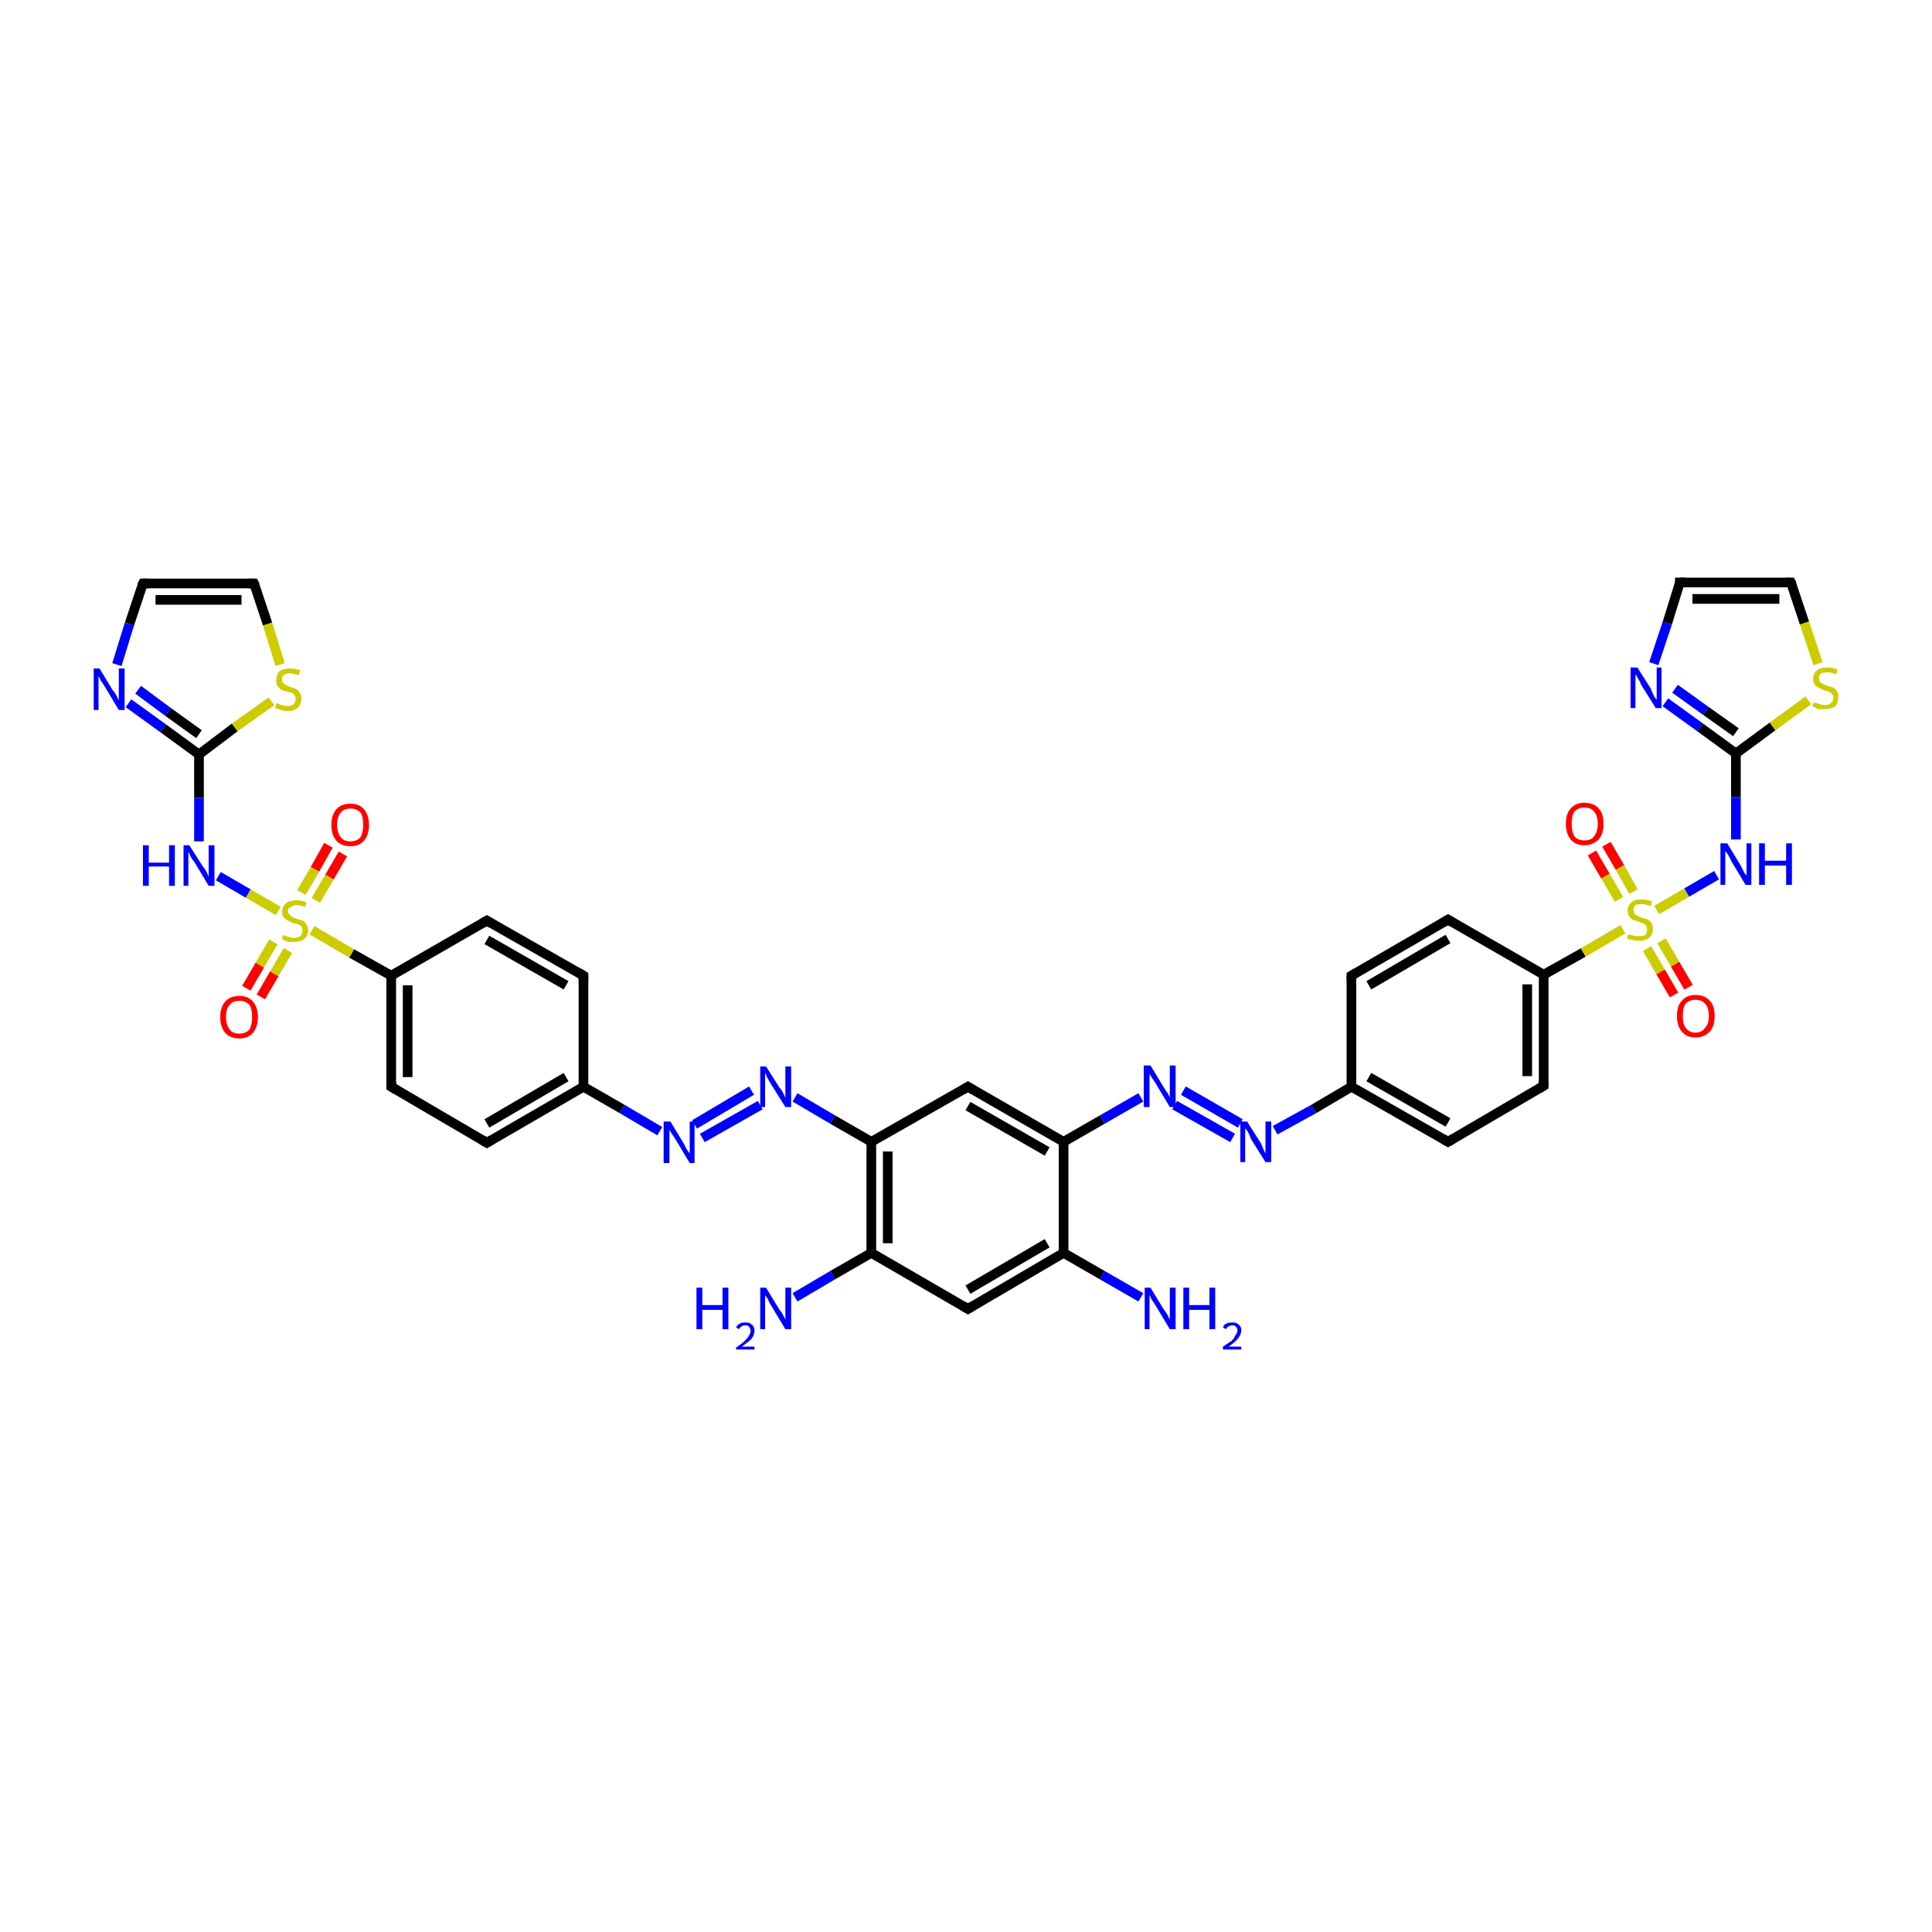 <?xml version='1.0' encoding='iso-8859-1'?>
<svg version='1.1' baseProfile='full'
              xmlns='http://www.w3.org/2000/svg'
                      xmlns:rdkit='http://www.rdkit.org/xml'
                      xmlns:xlink='http://www.w3.org/1999/xlink'
                  xml:space='preserve'
width='200px' height='200px' viewBox='0 0 200 200'>
<!-- END OF HEADER -->
<rect style='opacity:1.0;fill:#FFFFFF;stroke:none' width='200.0' height='200.0' x='0.0' y='0.0'> </rect>
<path class='bond-0 atom-0 atom-22' d='M 172.4,72.7 L 176.0,75.3' style='fill:none;fill-rule:evenodd;stroke:#0000FF;stroke-width:1.0px;stroke-linecap:butt;stroke-linejoin:miter;stroke-opacity:1' />
<path class='bond-0 atom-0 atom-22' d='M 176.0,75.3 L 179.7,78.0' style='fill:none;fill-rule:evenodd;stroke:#000000;stroke-width:1.0px;stroke-linecap:butt;stroke-linejoin:miter;stroke-opacity:1' />
<path class='bond-0 atom-0 atom-22' d='M 173.4,71.3 L 176.6,73.6' style='fill:none;fill-rule:evenodd;stroke:#0000FF;stroke-width:1.0px;stroke-linecap:butt;stroke-linejoin:miter;stroke-opacity:1' />
<path class='bond-0 atom-0 atom-22' d='M 176.6,73.6 L 179.7,75.8' style='fill:none;fill-rule:evenodd;stroke:#000000;stroke-width:1.0px;stroke-linecap:butt;stroke-linejoin:miter;stroke-opacity:1' />
<path class='bond-1 atom-0 atom-24' d='M 171.2,68.7 L 172.6,64.5' style='fill:none;fill-rule:evenodd;stroke:#0000FF;stroke-width:1.0px;stroke-linecap:butt;stroke-linejoin:miter;stroke-opacity:1' />
<path class='bond-1 atom-0 atom-24' d='M 172.6,64.5 L 173.9,60.3' style='fill:none;fill-rule:evenodd;stroke:#000000;stroke-width:1.0px;stroke-linecap:butt;stroke-linejoin:miter;stroke-opacity:1' />
<path class='bond-2 atom-1 atom-9' d='M 40.5,112.5 L 40.5,101.0' style='fill:none;fill-rule:evenodd;stroke:#000000;stroke-width:1.0px;stroke-linecap:butt;stroke-linejoin:miter;stroke-opacity:1' />
<path class='bond-2 atom-1 atom-9' d='M 42.2,111.5 L 42.2,102.0' style='fill:none;fill-rule:evenodd;stroke:#000000;stroke-width:1.0px;stroke-linecap:butt;stroke-linejoin:miter;stroke-opacity:1' />
<path class='bond-3 atom-1 atom-13' d='M 40.5,112.5 L 50.4,118.3' style='fill:none;fill-rule:evenodd;stroke:#000000;stroke-width:1.0px;stroke-linecap:butt;stroke-linejoin:miter;stroke-opacity:1' />
<path class='bond-4 atom-2 atom-10' d='M 159.8,112.4 L 159.8,100.9' style='fill:none;fill-rule:evenodd;stroke:#000000;stroke-width:1.0px;stroke-linecap:butt;stroke-linejoin:miter;stroke-opacity:1' />
<path class='bond-4 atom-2 atom-10' d='M 158.1,111.4 L 158.1,101.9' style='fill:none;fill-rule:evenodd;stroke:#000000;stroke-width:1.0px;stroke-linecap:butt;stroke-linejoin:miter;stroke-opacity:1' />
<path class='bond-5 atom-2 atom-14' d='M 159.8,112.4 L 149.9,118.2' style='fill:none;fill-rule:evenodd;stroke:#000000;stroke-width:1.0px;stroke-linecap:butt;stroke-linejoin:miter;stroke-opacity:1' />
<path class='bond-6 atom-3 atom-10' d='M 149.9,95.2 L 159.8,100.9' style='fill:none;fill-rule:evenodd;stroke:#000000;stroke-width:1.0px;stroke-linecap:butt;stroke-linejoin:miter;stroke-opacity:1' />
<path class='bond-7 atom-3 atom-16' d='M 149.9,95.2 L 139.9,101.0' style='fill:none;fill-rule:evenodd;stroke:#000000;stroke-width:1.0px;stroke-linecap:butt;stroke-linejoin:miter;stroke-opacity:1' />
<path class='bond-7 atom-3 atom-16' d='M 149.9,97.2 L 141.7,102.0' style='fill:none;fill-rule:evenodd;stroke:#000000;stroke-width:1.0px;stroke-linecap:butt;stroke-linejoin:miter;stroke-opacity:1' />
<path class='bond-8 atom-4 atom-13' d='M 60.4,112.5 L 50.4,118.3' style='fill:none;fill-rule:evenodd;stroke:#000000;stroke-width:1.0px;stroke-linecap:butt;stroke-linejoin:miter;stroke-opacity:1' />
<path class='bond-8 atom-4 atom-13' d='M 58.6,111.5 L 50.4,116.3' style='fill:none;fill-rule:evenodd;stroke:#000000;stroke-width:1.0px;stroke-linecap:butt;stroke-linejoin:miter;stroke-opacity:1' />
<path class='bond-9 atom-4 atom-15' d='M 60.4,112.5 L 60.4,101.0' style='fill:none;fill-rule:evenodd;stroke:#000000;stroke-width:1.0px;stroke-linecap:butt;stroke-linejoin:miter;stroke-opacity:1' />
<path class='bond-10 atom-4 atom-27' d='M 60.4,112.5 L 64.4,114.8' style='fill:none;fill-rule:evenodd;stroke:#000000;stroke-width:1.0px;stroke-linecap:butt;stroke-linejoin:miter;stroke-opacity:1' />
<path class='bond-10 atom-4 atom-27' d='M 64.4,114.8 L 68.3,117.1' style='fill:none;fill-rule:evenodd;stroke:#0000FF;stroke-width:1.0px;stroke-linecap:butt;stroke-linejoin:miter;stroke-opacity:1' />
<path class='bond-11 atom-5 atom-17' d='M 90.2,129.7 L 90.2,118.2' style='fill:none;fill-rule:evenodd;stroke:#000000;stroke-width:1.0px;stroke-linecap:butt;stroke-linejoin:miter;stroke-opacity:1' />
<path class='bond-11 atom-5 atom-17' d='M 91.9,128.7 L 91.9,119.2' style='fill:none;fill-rule:evenodd;stroke:#000000;stroke-width:1.0px;stroke-linecap:butt;stroke-linejoin:miter;stroke-opacity:1' />
<path class='bond-12 atom-5 atom-20' d='M 90.2,129.7 L 100.2,135.5' style='fill:none;fill-rule:evenodd;stroke:#000000;stroke-width:1.0px;stroke-linecap:butt;stroke-linejoin:miter;stroke-opacity:1' />
<path class='bond-13 atom-5 atom-31' d='M 90.2,129.7 L 86.2,132.0' style='fill:none;fill-rule:evenodd;stroke:#000000;stroke-width:1.0px;stroke-linecap:butt;stroke-linejoin:miter;stroke-opacity:1' />
<path class='bond-13 atom-5 atom-31' d='M 86.2,132.0 L 82.3,134.3' style='fill:none;fill-rule:evenodd;stroke:#0000FF;stroke-width:1.0px;stroke-linecap:butt;stroke-linejoin:miter;stroke-opacity:1' />
<path class='bond-14 atom-6 atom-18' d='M 110.1,129.7 L 110.1,118.2' style='fill:none;fill-rule:evenodd;stroke:#000000;stroke-width:1.0px;stroke-linecap:butt;stroke-linejoin:miter;stroke-opacity:1' />
<path class='bond-15 atom-6 atom-20' d='M 110.1,129.7 L 100.2,135.5' style='fill:none;fill-rule:evenodd;stroke:#000000;stroke-width:1.0px;stroke-linecap:butt;stroke-linejoin:miter;stroke-opacity:1' />
<path class='bond-15 atom-6 atom-20' d='M 108.4,128.7 L 100.2,133.5' style='fill:none;fill-rule:evenodd;stroke:#000000;stroke-width:1.0px;stroke-linecap:butt;stroke-linejoin:miter;stroke-opacity:1' />
<path class='bond-16 atom-6 atom-32' d='M 110.1,129.7 L 114.1,132.0' style='fill:none;fill-rule:evenodd;stroke:#000000;stroke-width:1.0px;stroke-linecap:butt;stroke-linejoin:miter;stroke-opacity:1' />
<path class='bond-16 atom-6 atom-32' d='M 114.1,132.0 L 118.1,134.3' style='fill:none;fill-rule:evenodd;stroke:#0000FF;stroke-width:1.0px;stroke-linecap:butt;stroke-linejoin:miter;stroke-opacity:1' />
<path class='bond-17 atom-7 atom-23' d='M 26.3,60.4 L 14.8,60.4' style='fill:none;fill-rule:evenodd;stroke:#000000;stroke-width:1.0px;stroke-linecap:butt;stroke-linejoin:miter;stroke-opacity:1' />
<path class='bond-17 atom-7 atom-23' d='M 25.0,62.1 L 16.1,62.1' style='fill:none;fill-rule:evenodd;stroke:#000000;stroke-width:1.0px;stroke-linecap:butt;stroke-linejoin:miter;stroke-opacity:1' />
<path class='bond-18 atom-7 atom-40' d='M 26.3,60.4 L 27.7,64.6' style='fill:none;fill-rule:evenodd;stroke:#000000;stroke-width:1.0px;stroke-linecap:butt;stroke-linejoin:miter;stroke-opacity:1' />
<path class='bond-18 atom-7 atom-40' d='M 27.7,64.6 L 29.0,68.8' style='fill:none;fill-rule:evenodd;stroke:#CCCC00;stroke-width:1.0px;stroke-linecap:butt;stroke-linejoin:miter;stroke-opacity:1' />
<path class='bond-19 atom-8 atom-24' d='M 185.4,60.3 L 173.9,60.3' style='fill:none;fill-rule:evenodd;stroke:#000000;stroke-width:1.0px;stroke-linecap:butt;stroke-linejoin:miter;stroke-opacity:1' />
<path class='bond-19 atom-8 atom-24' d='M 184.2,62.0 L 175.2,62.0' style='fill:none;fill-rule:evenodd;stroke:#000000;stroke-width:1.0px;stroke-linecap:butt;stroke-linejoin:miter;stroke-opacity:1' />
<path class='bond-20 atom-8 atom-41' d='M 185.4,60.3 L 186.8,64.5' style='fill:none;fill-rule:evenodd;stroke:#000000;stroke-width:1.0px;stroke-linecap:butt;stroke-linejoin:miter;stroke-opacity:1' />
<path class='bond-20 atom-8 atom-41' d='M 186.8,64.5 L 188.2,68.7' style='fill:none;fill-rule:evenodd;stroke:#CCCC00;stroke-width:1.0px;stroke-linecap:butt;stroke-linejoin:miter;stroke-opacity:1' />
<path class='bond-21 atom-9 atom-11' d='M 40.5,101.0 L 50.4,95.3' style='fill:none;fill-rule:evenodd;stroke:#000000;stroke-width:1.0px;stroke-linecap:butt;stroke-linejoin:miter;stroke-opacity:1' />
<path class='bond-22 atom-9 atom-38' d='M 40.5,101.0 L 36.4,98.7' style='fill:none;fill-rule:evenodd;stroke:#000000;stroke-width:1.0px;stroke-linecap:butt;stroke-linejoin:miter;stroke-opacity:1' />
<path class='bond-22 atom-9 atom-38' d='M 36.4,98.7 L 32.3,96.3' style='fill:none;fill-rule:evenodd;stroke:#CCCC00;stroke-width:1.0px;stroke-linecap:butt;stroke-linejoin:miter;stroke-opacity:1' />
<path class='bond-23 atom-10 atom-39' d='M 159.8,100.9 L 163.9,98.6' style='fill:none;fill-rule:evenodd;stroke:#000000;stroke-width:1.0px;stroke-linecap:butt;stroke-linejoin:miter;stroke-opacity:1' />
<path class='bond-23 atom-10 atom-39' d='M 163.9,98.6 L 168.0,96.2' style='fill:none;fill-rule:evenodd;stroke:#CCCC00;stroke-width:1.0px;stroke-linecap:butt;stroke-linejoin:miter;stroke-opacity:1' />
<path class='bond-24 atom-11 atom-15' d='M 50.4,95.3 L 60.4,101.0' style='fill:none;fill-rule:evenodd;stroke:#000000;stroke-width:1.0px;stroke-linecap:butt;stroke-linejoin:miter;stroke-opacity:1' />
<path class='bond-24 atom-11 atom-15' d='M 50.4,97.3 L 58.6,102.0' style='fill:none;fill-rule:evenodd;stroke:#000000;stroke-width:1.0px;stroke-linecap:butt;stroke-linejoin:miter;stroke-opacity:1' />
<path class='bond-25 atom-12 atom-14' d='M 139.9,112.5 L 149.9,118.2' style='fill:none;fill-rule:evenodd;stroke:#000000;stroke-width:1.0px;stroke-linecap:butt;stroke-linejoin:miter;stroke-opacity:1' />
<path class='bond-25 atom-12 atom-14' d='M 141.7,111.5 L 149.9,116.2' style='fill:none;fill-rule:evenodd;stroke:#000000;stroke-width:1.0px;stroke-linecap:butt;stroke-linejoin:miter;stroke-opacity:1' />
<path class='bond-26 atom-12 atom-16' d='M 139.9,112.5 L 139.9,101.0' style='fill:none;fill-rule:evenodd;stroke:#000000;stroke-width:1.0px;stroke-linecap:butt;stroke-linejoin:miter;stroke-opacity:1' />
<path class='bond-27 atom-12 atom-28' d='M 139.9,112.5 L 136.0,114.8' style='fill:none;fill-rule:evenodd;stroke:#000000;stroke-width:1.0px;stroke-linecap:butt;stroke-linejoin:miter;stroke-opacity:1' />
<path class='bond-27 atom-12 atom-28' d='M 136.0,114.8 L 132.0,117.0' style='fill:none;fill-rule:evenodd;stroke:#0000FF;stroke-width:1.0px;stroke-linecap:butt;stroke-linejoin:miter;stroke-opacity:1' />
<path class='bond-28 atom-17 atom-19' d='M 90.2,118.2 L 100.2,112.5' style='fill:none;fill-rule:evenodd;stroke:#000000;stroke-width:1.0px;stroke-linecap:butt;stroke-linejoin:miter;stroke-opacity:1' />
<path class='bond-29 atom-17 atom-29' d='M 90.2,118.2 L 86.2,115.9' style='fill:none;fill-rule:evenodd;stroke:#000000;stroke-width:1.0px;stroke-linecap:butt;stroke-linejoin:miter;stroke-opacity:1' />
<path class='bond-29 atom-17 atom-29' d='M 86.2,115.9 L 82.3,113.6' style='fill:none;fill-rule:evenodd;stroke:#0000FF;stroke-width:1.0px;stroke-linecap:butt;stroke-linejoin:miter;stroke-opacity:1' />
<path class='bond-30 atom-18 atom-19' d='M 110.1,118.2 L 100.2,112.5' style='fill:none;fill-rule:evenodd;stroke:#000000;stroke-width:1.0px;stroke-linecap:butt;stroke-linejoin:miter;stroke-opacity:1' />
<path class='bond-30 atom-18 atom-19' d='M 108.4,119.2 L 100.2,114.5' style='fill:none;fill-rule:evenodd;stroke:#000000;stroke-width:1.0px;stroke-linecap:butt;stroke-linejoin:miter;stroke-opacity:1' />
<path class='bond-31 atom-18 atom-30' d='M 110.1,118.2 L 114.1,115.9' style='fill:none;fill-rule:evenodd;stroke:#000000;stroke-width:1.0px;stroke-linecap:butt;stroke-linejoin:miter;stroke-opacity:1' />
<path class='bond-31 atom-18 atom-30' d='M 114.1,115.9 L 118.1,113.6' style='fill:none;fill-rule:evenodd;stroke:#0000FF;stroke-width:1.0px;stroke-linecap:butt;stroke-linejoin:miter;stroke-opacity:1' />
<path class='bond-32 atom-21 atom-25' d='M 20.6,78.1 L 20.6,82.6' style='fill:none;fill-rule:evenodd;stroke:#000000;stroke-width:1.0px;stroke-linecap:butt;stroke-linejoin:miter;stroke-opacity:1' />
<path class='bond-32 atom-21 atom-25' d='M 20.6,82.6 L 20.6,87.1' style='fill:none;fill-rule:evenodd;stroke:#0000FF;stroke-width:1.0px;stroke-linecap:butt;stroke-linejoin:miter;stroke-opacity:1' />
<path class='bond-33 atom-21 atom-33' d='M 20.6,78.1 L 16.9,75.4' style='fill:none;fill-rule:evenodd;stroke:#000000;stroke-width:1.0px;stroke-linecap:butt;stroke-linejoin:miter;stroke-opacity:1' />
<path class='bond-33 atom-21 atom-33' d='M 16.9,75.4 L 13.3,72.8' style='fill:none;fill-rule:evenodd;stroke:#0000FF;stroke-width:1.0px;stroke-linecap:butt;stroke-linejoin:miter;stroke-opacity:1' />
<path class='bond-33 atom-21 atom-33' d='M 20.6,76.0 L 17.4,73.7' style='fill:none;fill-rule:evenodd;stroke:#000000;stroke-width:1.0px;stroke-linecap:butt;stroke-linejoin:miter;stroke-opacity:1' />
<path class='bond-33 atom-21 atom-33' d='M 17.4,73.7 L 14.3,71.4' style='fill:none;fill-rule:evenodd;stroke:#0000FF;stroke-width:1.0px;stroke-linecap:butt;stroke-linejoin:miter;stroke-opacity:1' />
<path class='bond-34 atom-21 atom-40' d='M 20.6,78.1 L 24.3,75.3' style='fill:none;fill-rule:evenodd;stroke:#000000;stroke-width:1.0px;stroke-linecap:butt;stroke-linejoin:miter;stroke-opacity:1' />
<path class='bond-34 atom-21 atom-40' d='M 24.3,75.3 L 28.1,72.6' style='fill:none;fill-rule:evenodd;stroke:#CCCC00;stroke-width:1.0px;stroke-linecap:butt;stroke-linejoin:miter;stroke-opacity:1' />
<path class='bond-35 atom-22 atom-26' d='M 179.7,78.0 L 179.7,82.5' style='fill:none;fill-rule:evenodd;stroke:#000000;stroke-width:1.0px;stroke-linecap:butt;stroke-linejoin:miter;stroke-opacity:1' />
<path class='bond-35 atom-22 atom-26' d='M 179.7,82.5 L 179.7,86.9' style='fill:none;fill-rule:evenodd;stroke:#0000FF;stroke-width:1.0px;stroke-linecap:butt;stroke-linejoin:miter;stroke-opacity:1' />
<path class='bond-36 atom-22 atom-41' d='M 179.7,78.0 L 183.5,75.2' style='fill:none;fill-rule:evenodd;stroke:#000000;stroke-width:1.0px;stroke-linecap:butt;stroke-linejoin:miter;stroke-opacity:1' />
<path class='bond-36 atom-22 atom-41' d='M 183.5,75.2 L 187.2,72.5' style='fill:none;fill-rule:evenodd;stroke:#CCCC00;stroke-width:1.0px;stroke-linecap:butt;stroke-linejoin:miter;stroke-opacity:1' />
<path class='bond-37 atom-23 atom-33' d='M 14.8,60.4 L 13.4,64.6' style='fill:none;fill-rule:evenodd;stroke:#000000;stroke-width:1.0px;stroke-linecap:butt;stroke-linejoin:miter;stroke-opacity:1' />
<path class='bond-37 atom-23 atom-33' d='M 13.4,64.6 L 12.1,68.8' style='fill:none;fill-rule:evenodd;stroke:#0000FF;stroke-width:1.0px;stroke-linecap:butt;stroke-linejoin:miter;stroke-opacity:1' />
<path class='bond-38 atom-25 atom-38' d='M 22.6,90.7 L 25.7,92.5' style='fill:none;fill-rule:evenodd;stroke:#0000FF;stroke-width:1.0px;stroke-linecap:butt;stroke-linejoin:miter;stroke-opacity:1' />
<path class='bond-38 atom-25 atom-38' d='M 25.7,92.5 L 28.8,94.3' style='fill:none;fill-rule:evenodd;stroke:#CCCC00;stroke-width:1.0px;stroke-linecap:butt;stroke-linejoin:miter;stroke-opacity:1' />
<path class='bond-39 atom-26 atom-39' d='M 177.7,90.6 L 174.6,92.4' style='fill:none;fill-rule:evenodd;stroke:#0000FF;stroke-width:1.0px;stroke-linecap:butt;stroke-linejoin:miter;stroke-opacity:1' />
<path class='bond-39 atom-26 atom-39' d='M 174.6,92.4 L 171.5,94.2' style='fill:none;fill-rule:evenodd;stroke:#CCCC00;stroke-width:1.0px;stroke-linecap:butt;stroke-linejoin:miter;stroke-opacity:1' />
<path class='bond-40 atom-27 atom-29' d='M 71.9,116.4 L 77.8,112.9' style='fill:none;fill-rule:evenodd;stroke:#0000FF;stroke-width:1.0px;stroke-linecap:butt;stroke-linejoin:miter;stroke-opacity:1' />
<path class='bond-40 atom-27 atom-29' d='M 72.7,117.8 L 78.7,114.4' style='fill:none;fill-rule:evenodd;stroke:#0000FF;stroke-width:1.0px;stroke-linecap:butt;stroke-linejoin:miter;stroke-opacity:1' />
<path class='bond-41 atom-28 atom-30' d='M 127.6,117.8 L 121.6,114.4' style='fill:none;fill-rule:evenodd;stroke:#0000FF;stroke-width:1.0px;stroke-linecap:butt;stroke-linejoin:miter;stroke-opacity:1' />
<path class='bond-41 atom-28 atom-30' d='M 128.4,116.3 L 122.5,112.9' style='fill:none;fill-rule:evenodd;stroke:#0000FF;stroke-width:1.0px;stroke-linecap:butt;stroke-linejoin:miter;stroke-opacity:1' />
<path class='bond-42 atom-34 atom-38' d='M 25.5,102.3 L 26.9,99.9' style='fill:none;fill-rule:evenodd;stroke:#FF0000;stroke-width:1.0px;stroke-linecap:butt;stroke-linejoin:miter;stroke-opacity:1' />
<path class='bond-42 atom-34 atom-38' d='M 26.9,99.9 L 28.3,97.5' style='fill:none;fill-rule:evenodd;stroke:#CCCC00;stroke-width:1.0px;stroke-linecap:butt;stroke-linejoin:miter;stroke-opacity:1' />
<path class='bond-42 atom-34 atom-38' d='M 27.0,103.2 L 28.4,100.8' style='fill:none;fill-rule:evenodd;stroke:#FF0000;stroke-width:1.0px;stroke-linecap:butt;stroke-linejoin:miter;stroke-opacity:1' />
<path class='bond-42 atom-34 atom-38' d='M 28.4,100.8 L 29.8,98.4' style='fill:none;fill-rule:evenodd;stroke:#CCCC00;stroke-width:1.0px;stroke-linecap:butt;stroke-linejoin:miter;stroke-opacity:1' />
<path class='bond-43 atom-35 atom-38' d='M 35.5,88.4 L 34.1,90.8' style='fill:none;fill-rule:evenodd;stroke:#FF0000;stroke-width:1.0px;stroke-linecap:butt;stroke-linejoin:miter;stroke-opacity:1' />
<path class='bond-43 atom-35 atom-38' d='M 34.1,90.8 L 32.7,93.2' style='fill:none;fill-rule:evenodd;stroke:#CCCC00;stroke-width:1.0px;stroke-linecap:butt;stroke-linejoin:miter;stroke-opacity:1' />
<path class='bond-43 atom-35 atom-38' d='M 34.0,87.5 L 32.6,90.0' style='fill:none;fill-rule:evenodd;stroke:#FF0000;stroke-width:1.0px;stroke-linecap:butt;stroke-linejoin:miter;stroke-opacity:1' />
<path class='bond-43 atom-35 atom-38' d='M 32.6,90.0 L 31.2,92.4' style='fill:none;fill-rule:evenodd;stroke:#CCCC00;stroke-width:1.0px;stroke-linecap:butt;stroke-linejoin:miter;stroke-opacity:1' />
<path class='bond-44 atom-36 atom-39' d='M 166.3,87.4 L 167.7,89.8' style='fill:none;fill-rule:evenodd;stroke:#FF0000;stroke-width:1.0px;stroke-linecap:butt;stroke-linejoin:miter;stroke-opacity:1' />
<path class='bond-44 atom-36 atom-39' d='M 167.7,89.8 L 169.1,92.3' style='fill:none;fill-rule:evenodd;stroke:#CCCC00;stroke-width:1.0px;stroke-linecap:butt;stroke-linejoin:miter;stroke-opacity:1' />
<path class='bond-44 atom-36 atom-39' d='M 164.8,88.3 L 166.2,90.7' style='fill:none;fill-rule:evenodd;stroke:#FF0000;stroke-width:1.0px;stroke-linecap:butt;stroke-linejoin:miter;stroke-opacity:1' />
<path class='bond-44 atom-36 atom-39' d='M 166.2,90.7 L 167.6,93.1' style='fill:none;fill-rule:evenodd;stroke:#CCCC00;stroke-width:1.0px;stroke-linecap:butt;stroke-linejoin:miter;stroke-opacity:1' />
<path class='bond-45 atom-37 atom-39' d='M 173.3,103.0 L 171.9,100.6' style='fill:none;fill-rule:evenodd;stroke:#FF0000;stroke-width:1.0px;stroke-linecap:butt;stroke-linejoin:miter;stroke-opacity:1' />
<path class='bond-45 atom-37 atom-39' d='M 171.9,100.6 L 170.5,98.2' style='fill:none;fill-rule:evenodd;stroke:#CCCC00;stroke-width:1.0px;stroke-linecap:butt;stroke-linejoin:miter;stroke-opacity:1' />
<path class='bond-45 atom-37 atom-39' d='M 174.8,102.2 L 173.4,99.8' style='fill:none;fill-rule:evenodd;stroke:#FF0000;stroke-width:1.0px;stroke-linecap:butt;stroke-linejoin:miter;stroke-opacity:1' />
<path class='bond-45 atom-37 atom-39' d='M 173.4,99.8 L 172.0,97.4' style='fill:none;fill-rule:evenodd;stroke:#CCCC00;stroke-width:1.0px;stroke-linecap:butt;stroke-linejoin:miter;stroke-opacity:1' />
<path d='M 40.5,112.0 L 40.5,112.5 L 41.0,112.8' style='fill:none;stroke:#000000;stroke-width:1.0px;stroke-linecap:butt;stroke-linejoin:miter;stroke-miterlimit:10;stroke-opacity:1;' />
<path d='M 159.8,111.9 L 159.8,112.4 L 159.3,112.7' style='fill:none;stroke:#000000;stroke-width:1.0px;stroke-linecap:butt;stroke-linejoin:miter;stroke-miterlimit:10;stroke-opacity:1;' />
<path d='M 150.4,95.5 L 149.9,95.2 L 149.4,95.5' style='fill:none;stroke:#000000;stroke-width:1.0px;stroke-linecap:butt;stroke-linejoin:miter;stroke-miterlimit:10;stroke-opacity:1;' />
<path d='M 25.7,60.4 L 26.3,60.4 L 26.4,60.6' style='fill:none;stroke:#000000;stroke-width:1.0px;stroke-linecap:butt;stroke-linejoin:miter;stroke-miterlimit:10;stroke-opacity:1;' />
<path d='M 184.9,60.3 L 185.4,60.3 L 185.5,60.5' style='fill:none;stroke:#000000;stroke-width:1.0px;stroke-linecap:butt;stroke-linejoin:miter;stroke-miterlimit:10;stroke-opacity:1;' />
<path d='M 49.9,95.6 L 50.4,95.3 L 50.9,95.6' style='fill:none;stroke:#000000;stroke-width:1.0px;stroke-linecap:butt;stroke-linejoin:miter;stroke-miterlimit:10;stroke-opacity:1;' />
<path d='M 49.9,118.0 L 50.4,118.3 L 50.9,118.0' style='fill:none;stroke:#000000;stroke-width:1.0px;stroke-linecap:butt;stroke-linejoin:miter;stroke-miterlimit:10;stroke-opacity:1;' />
<path d='M 150.4,117.9 L 149.9,118.2 L 149.4,117.9' style='fill:none;stroke:#000000;stroke-width:1.0px;stroke-linecap:butt;stroke-linejoin:miter;stroke-miterlimit:10;stroke-opacity:1;' />
<path d='M 60.4,101.6 L 60.4,101.0 L 59.9,100.7' style='fill:none;stroke:#000000;stroke-width:1.0px;stroke-linecap:butt;stroke-linejoin:miter;stroke-miterlimit:10;stroke-opacity:1;' />
<path d='M 140.4,100.7 L 139.9,101.0 L 139.9,101.5' style='fill:none;stroke:#000000;stroke-width:1.0px;stroke-linecap:butt;stroke-linejoin:miter;stroke-miterlimit:10;stroke-opacity:1;' />
<path d='M 99.7,112.8 L 100.2,112.5 L 100.7,112.8' style='fill:none;stroke:#000000;stroke-width:1.0px;stroke-linecap:butt;stroke-linejoin:miter;stroke-miterlimit:10;stroke-opacity:1;' />
<path d='M 99.7,135.2 L 100.2,135.5 L 100.7,135.2' style='fill:none;stroke:#000000;stroke-width:1.0px;stroke-linecap:butt;stroke-linejoin:miter;stroke-miterlimit:10;stroke-opacity:1;' />
<path d='M 15.4,60.4 L 14.8,60.4 L 14.7,60.6' style='fill:none;stroke:#000000;stroke-width:1.0px;stroke-linecap:butt;stroke-linejoin:miter;stroke-miterlimit:10;stroke-opacity:1;' />
<path d='M 173.9,60.5 L 173.9,60.3 L 174.5,60.3' style='fill:none;stroke:#000000;stroke-width:1.0px;stroke-linecap:butt;stroke-linejoin:miter;stroke-miterlimit:10;stroke-opacity:1;' />
<path class='atom-0' d='M 169.5 69.1
L 170.9 71.3
Q 171.0 71.6, 171.2 72.0
Q 171.4 72.4, 171.5 72.4
L 171.5 69.1
L 172.0 69.1
L 172.0 73.3
L 171.4 73.3
L 169.9 70.9
Q 169.8 70.6, 169.6 70.3
Q 169.4 69.9, 169.3 69.8
L 169.3 73.3
L 168.8 73.3
L 168.8 69.1
L 169.5 69.1
' fill='#0000FF'/>
<path class='atom-25' d='M 14.8 87.5
L 15.4 87.5
L 15.4 89.3
L 17.5 89.3
L 17.5 87.5
L 18.1 87.5
L 18.1 91.7
L 17.5 91.7
L 17.5 89.7
L 15.4 89.7
L 15.4 91.7
L 14.8 91.7
L 14.8 87.5
' fill='#0000FF'/>
<path class='atom-25' d='M 19.6 87.5
L 21.0 89.7
Q 21.2 89.9, 21.4 90.3
Q 21.6 90.7, 21.6 90.8
L 21.6 87.5
L 22.2 87.5
L 22.2 91.7
L 21.6 91.7
L 20.1 89.2
Q 19.9 89.0, 19.7 88.6
Q 19.6 88.3, 19.5 88.2
L 19.5 91.7
L 19.0 91.7
L 19.0 87.5
L 19.6 87.5
' fill='#0000FF'/>
<path class='atom-26' d='M 178.8 87.3
L 180.2 89.6
Q 180.3 89.8, 180.5 90.2
Q 180.7 90.6, 180.8 90.6
L 180.8 87.3
L 181.3 87.3
L 181.3 91.6
L 180.7 91.6
L 179.2 89.1
Q 179.1 88.8, 178.9 88.5
Q 178.7 88.2, 178.6 88.1
L 178.6 91.6
L 178.1 91.6
L 178.1 87.3
L 178.8 87.3
' fill='#0000FF'/>
<path class='atom-26' d='M 182.1 87.3
L 182.7 87.3
L 182.7 89.1
L 184.9 89.1
L 184.9 87.3
L 185.5 87.3
L 185.5 91.6
L 184.9 91.6
L 184.9 89.6
L 182.7 89.6
L 182.7 91.6
L 182.1 91.6
L 182.1 87.3
' fill='#0000FF'/>
<path class='atom-27' d='M 69.4 116.1
L 70.8 118.4
Q 70.9 118.6, 71.1 119.0
Q 71.4 119.4, 71.4 119.4
L 71.4 116.1
L 71.9 116.1
L 71.9 120.4
L 71.4 120.4
L 69.9 117.9
Q 69.7 117.6, 69.5 117.3
Q 69.3 117.0, 69.3 116.9
L 69.3 120.4
L 68.7 120.4
L 68.7 116.1
L 69.4 116.1
' fill='#0000FF'/>
<path class='atom-28' d='M 129.1 116.1
L 130.5 118.3
Q 130.6 118.5, 130.8 119.0
Q 131.0 119.4, 131.0 119.4
L 131.0 116.1
L 131.6 116.1
L 131.6 120.3
L 131.0 120.3
L 129.5 117.9
Q 129.4 117.6, 129.2 117.2
Q 129.0 116.9, 128.9 116.8
L 128.9 120.3
L 128.4 120.3
L 128.4 116.1
L 129.1 116.1
' fill='#0000FF'/>
<path class='atom-29' d='M 79.3 110.4
L 80.7 112.6
Q 80.9 112.8, 81.1 113.2
Q 81.3 113.6, 81.3 113.7
L 81.3 110.4
L 81.9 110.4
L 81.9 114.6
L 81.3 114.6
L 79.8 112.2
Q 79.6 111.9, 79.4 111.5
Q 79.3 111.2, 79.2 111.1
L 79.2 114.6
L 78.7 114.6
L 78.7 110.4
L 79.3 110.4
' fill='#0000FF'/>
<path class='atom-30' d='M 119.1 110.3
L 120.5 112.6
Q 120.6 112.8, 120.9 113.2
Q 121.1 113.6, 121.1 113.6
L 121.1 110.3
L 121.7 110.3
L 121.7 114.6
L 121.1 114.6
L 119.6 112.1
Q 119.4 111.8, 119.2 111.5
Q 119.0 111.2, 119.0 111.1
L 119.0 114.6
L 118.4 114.6
L 118.4 110.3
L 119.1 110.3
' fill='#0000FF'/>
<path class='atom-31' d='M 72.1 133.3
L 72.7 133.3
L 72.7 135.1
L 74.8 135.1
L 74.8 133.3
L 75.4 133.3
L 75.4 137.6
L 74.8 137.6
L 74.8 135.6
L 72.7 135.6
L 72.7 137.6
L 72.1 137.6
L 72.1 133.3
' fill='#0000FF'/>
<path class='atom-31' d='M 76.2 137.4
Q 76.3 137.2, 76.6 137.0
Q 76.8 136.9, 77.2 136.9
Q 77.6 136.9, 77.8 137.1
Q 78.1 137.3, 78.1 137.7
Q 78.1 138.2, 77.8 138.6
Q 77.5 138.9, 76.8 139.4
L 78.1 139.4
L 78.1 139.7
L 76.2 139.7
L 76.2 139.5
Q 76.8 139.1, 77.1 138.8
Q 77.4 138.5, 77.5 138.3
Q 77.7 138.0, 77.7 137.8
Q 77.7 137.5, 77.5 137.3
Q 77.4 137.2, 77.2 137.2
Q 76.9 137.2, 76.8 137.3
Q 76.6 137.4, 76.5 137.6
L 76.2 137.4
' fill='#0000FF'/>
<path class='atom-31' d='M 79.3 133.3
L 80.7 135.6
Q 80.9 135.8, 81.1 136.2
Q 81.3 136.6, 81.3 136.6
L 81.3 133.3
L 81.9 133.3
L 81.9 137.6
L 81.3 137.6
L 79.8 135.1
Q 79.6 134.8, 79.5 134.5
Q 79.3 134.2, 79.2 134.1
L 79.2 137.6
L 78.7 137.6
L 78.7 133.3
L 79.3 133.3
' fill='#0000FF'/>
<path class='atom-32' d='M 119.1 133.3
L 120.5 135.6
Q 120.7 135.8, 120.9 136.2
Q 121.1 136.6, 121.1 136.6
L 121.1 133.3
L 121.7 133.3
L 121.7 137.6
L 121.1 137.6
L 119.6 135.1
Q 119.4 134.8, 119.2 134.5
Q 119.1 134.2, 119.0 134.1
L 119.0 137.6
L 118.5 137.6
L 118.5 133.3
L 119.1 133.3
' fill='#0000FF'/>
<path class='atom-32' d='M 122.5 133.3
L 123.1 133.3
L 123.1 135.1
L 125.2 135.1
L 125.2 133.3
L 125.8 133.3
L 125.8 137.6
L 125.2 137.6
L 125.2 135.6
L 123.1 135.6
L 123.1 137.6
L 122.5 137.6
L 122.5 133.3
' fill='#0000FF'/>
<path class='atom-32' d='M 126.6 137.4
Q 126.7 137.1, 127.0 137.0
Q 127.2 136.9, 127.6 136.9
Q 128.0 136.9, 128.2 137.1
Q 128.5 137.3, 128.5 137.7
Q 128.5 138.1, 128.2 138.5
Q 127.9 138.9, 127.2 139.4
L 128.5 139.4
L 128.5 139.7
L 126.6 139.7
L 126.6 139.4
Q 127.2 139.0, 127.5 138.8
Q 127.8 138.5, 127.9 138.2
Q 128.1 138.0, 128.1 137.7
Q 128.1 137.5, 127.9 137.3
Q 127.8 137.2, 127.6 137.2
Q 127.4 137.2, 127.2 137.3
Q 127.1 137.3, 126.9 137.6
L 126.6 137.4
' fill='#0000FF'/>
<path class='atom-33' d='M 10.3 69.2
L 11.7 71.5
Q 11.9 71.7, 12.1 72.1
Q 12.3 72.5, 12.3 72.5
L 12.3 69.2
L 12.9 69.2
L 12.9 73.5
L 12.3 73.5
L 10.8 71.0
Q 10.6 70.7, 10.4 70.4
Q 10.3 70.1, 10.2 70.0
L 10.2 73.5
L 9.7 73.5
L 9.7 69.2
L 10.3 69.2
' fill='#0000FF'/>
<path class='atom-34' d='M 22.8 105.3
Q 22.8 104.3, 23.3 103.7
Q 23.8 103.1, 24.8 103.1
Q 25.7 103.1, 26.2 103.7
Q 26.7 104.3, 26.7 105.3
Q 26.7 106.3, 26.2 106.9
Q 25.7 107.5, 24.8 107.5
Q 23.8 107.5, 23.3 106.9
Q 22.8 106.3, 22.8 105.3
M 24.8 107.0
Q 25.4 107.0, 25.8 106.6
Q 26.1 106.1, 26.1 105.3
Q 26.1 104.4, 25.8 104.0
Q 25.4 103.6, 24.8 103.6
Q 24.1 103.6, 23.8 104.0
Q 23.4 104.4, 23.4 105.3
Q 23.4 106.1, 23.8 106.6
Q 24.1 107.0, 24.8 107.0
' fill='#FF0000'/>
<path class='atom-35' d='M 34.3 85.4
Q 34.3 84.4, 34.8 83.8
Q 35.3 83.2, 36.3 83.2
Q 37.2 83.2, 37.7 83.8
Q 38.2 84.4, 38.2 85.4
Q 38.2 86.4, 37.7 87.0
Q 37.2 87.6, 36.3 87.6
Q 35.3 87.6, 34.8 87.0
Q 34.3 86.4, 34.3 85.4
M 36.3 87.1
Q 36.9 87.1, 37.3 86.7
Q 37.6 86.2, 37.6 85.4
Q 37.6 84.5, 37.3 84.1
Q 36.9 83.7, 36.3 83.7
Q 35.6 83.7, 35.3 84.1
Q 34.9 84.5, 34.9 85.4
Q 34.9 86.2, 35.3 86.7
Q 35.6 87.1, 36.3 87.1
' fill='#FF0000'/>
<path class='atom-36' d='M 162.1 85.3
Q 162.1 84.2, 162.6 83.7
Q 163.1 83.1, 164.0 83.1
Q 165.0 83.1, 165.5 83.7
Q 166.0 84.2, 166.0 85.3
Q 166.0 86.3, 165.5 86.9
Q 164.9 87.5, 164.0 87.5
Q 163.1 87.5, 162.6 86.9
Q 162.1 86.3, 162.1 85.3
M 164.0 87.0
Q 164.7 87.0, 165.0 86.6
Q 165.4 86.1, 165.4 85.3
Q 165.4 84.4, 165.0 84.0
Q 164.7 83.6, 164.0 83.6
Q 163.4 83.6, 163.0 84.0
Q 162.7 84.4, 162.7 85.3
Q 162.7 86.1, 163.0 86.6
Q 163.4 87.0, 164.0 87.0
' fill='#FF0000'/>
<path class='atom-37' d='M 173.6 105.2
Q 173.6 104.1, 174.1 103.6
Q 174.6 103.0, 175.5 103.0
Q 176.5 103.0, 177.0 103.6
Q 177.5 104.1, 177.5 105.2
Q 177.5 106.2, 177.0 106.8
Q 176.4 107.4, 175.5 107.4
Q 174.6 107.4, 174.1 106.8
Q 173.6 106.2, 173.6 105.2
M 175.5 106.9
Q 176.2 106.9, 176.5 106.4
Q 176.9 106.0, 176.9 105.2
Q 176.9 104.3, 176.5 103.9
Q 176.2 103.5, 175.5 103.5
Q 174.9 103.5, 174.5 103.9
Q 174.2 104.3, 174.2 105.2
Q 174.2 106.0, 174.5 106.4
Q 174.9 106.9, 175.5 106.9
' fill='#FF0000'/>
<path class='atom-38' d='M 29.3 96.8
Q 29.4 96.8, 29.6 96.9
Q 29.8 97.0, 30.0 97.0
Q 30.2 97.1, 30.4 97.1
Q 30.8 97.1, 31.1 96.9
Q 31.3 96.7, 31.3 96.3
Q 31.3 96.1, 31.2 95.9
Q 31.1 95.8, 30.9 95.7
Q 30.7 95.6, 30.4 95.6
Q 30.0 95.4, 29.8 95.3
Q 29.6 95.2, 29.4 95.0
Q 29.2 94.8, 29.2 94.4
Q 29.2 93.9, 29.6 93.5
Q 30.0 93.2, 30.7 93.2
Q 31.2 93.2, 31.7 93.4
L 31.6 93.9
Q 31.1 93.7, 30.7 93.7
Q 30.3 93.7, 30.1 93.9
Q 29.8 94.0, 29.8 94.3
Q 29.8 94.5, 30.0 94.7
Q 30.1 94.8, 30.2 94.9
Q 30.4 95.0, 30.7 95.1
Q 31.1 95.2, 31.3 95.3
Q 31.6 95.4, 31.7 95.7
Q 31.9 95.9, 31.9 96.3
Q 31.9 96.9, 31.5 97.2
Q 31.1 97.5, 30.4 97.5
Q 30.1 97.5, 29.8 97.5
Q 29.5 97.4, 29.2 97.2
L 29.3 96.8
' fill='#CCCC00'/>
<path class='atom-39' d='M 168.6 96.7
Q 168.6 96.7, 168.8 96.8
Q 169.0 96.8, 169.2 96.9
Q 169.4 96.9, 169.7 96.9
Q 170.1 96.9, 170.3 96.8
Q 170.5 96.6, 170.5 96.2
Q 170.5 96.0, 170.4 95.8
Q 170.3 95.7, 170.1 95.6
Q 169.9 95.5, 169.6 95.4
Q 169.3 95.3, 169.0 95.2
Q 168.8 95.1, 168.7 94.9
Q 168.5 94.7, 168.5 94.3
Q 168.5 93.7, 168.9 93.4
Q 169.2 93.1, 169.9 93.1
Q 170.4 93.1, 171.0 93.3
L 170.9 93.8
Q 170.3 93.6, 170.0 93.6
Q 169.5 93.6, 169.3 93.7
Q 169.1 93.9, 169.1 94.2
Q 169.1 94.4, 169.2 94.6
Q 169.3 94.7, 169.5 94.8
Q 169.7 94.9, 170.0 95.0
Q 170.3 95.1, 170.6 95.2
Q 170.8 95.3, 171.0 95.6
Q 171.1 95.8, 171.1 96.2
Q 171.1 96.8, 170.7 97.1
Q 170.3 97.4, 169.7 97.4
Q 169.3 97.4, 169.0 97.3
Q 168.7 97.3, 168.4 97.1
L 168.6 96.7
' fill='#CCCC00'/>
<path class='atom-40' d='M 28.6 72.8
Q 28.7 72.8, 28.9 72.9
Q 29.1 73.0, 29.3 73.0
Q 29.5 73.1, 29.7 73.1
Q 30.1 73.1, 30.4 72.9
Q 30.6 72.7, 30.6 72.3
Q 30.6 72.1, 30.5 72.0
Q 30.4 71.8, 30.2 71.7
Q 30.0 71.7, 29.7 71.6
Q 29.3 71.5, 29.1 71.4
Q 28.9 71.2, 28.7 71.0
Q 28.6 70.8, 28.6 70.4
Q 28.6 69.9, 28.9 69.5
Q 29.3 69.2, 30.0 69.2
Q 30.5 69.2, 31.1 69.4
L 30.9 69.9
Q 30.4 69.7, 30.0 69.7
Q 29.6 69.7, 29.4 69.9
Q 29.2 70.0, 29.2 70.3
Q 29.2 70.6, 29.3 70.7
Q 29.4 70.8, 29.6 70.9
Q 29.7 71.0, 30.0 71.1
Q 30.4 71.2, 30.6 71.3
Q 30.9 71.4, 31.0 71.7
Q 31.2 71.9, 31.2 72.3
Q 31.2 72.9, 30.8 73.3
Q 30.4 73.6, 29.8 73.6
Q 29.4 73.6, 29.1 73.5
Q 28.8 73.4, 28.5 73.3
L 28.6 72.8
' fill='#CCCC00'/>
<path class='atom-41' d='M 187.8 72.7
Q 187.8 72.7, 188.0 72.8
Q 188.2 72.8, 188.4 72.9
Q 188.7 73.0, 188.9 73.0
Q 189.3 73.0, 189.5 72.8
Q 189.8 72.6, 189.8 72.2
Q 189.8 72.0, 189.6 71.8
Q 189.5 71.7, 189.3 71.6
Q 189.2 71.5, 188.9 71.5
Q 188.5 71.3, 188.3 71.2
Q 188.0 71.1, 187.9 70.9
Q 187.7 70.7, 187.7 70.3
Q 187.7 69.7, 188.1 69.4
Q 188.4 69.1, 189.2 69.1
Q 189.7 69.1, 190.2 69.3
L 190.1 69.8
Q 189.6 69.6, 189.2 69.6
Q 188.8 69.6, 188.5 69.7
Q 188.3 69.9, 188.3 70.2
Q 188.3 70.4, 188.4 70.6
Q 188.5 70.7, 188.7 70.8
Q 188.9 70.9, 189.2 71.0
Q 189.6 71.1, 189.8 71.2
Q 190.0 71.3, 190.2 71.6
Q 190.3 71.8, 190.3 72.2
Q 190.3 72.8, 190.0 73.1
Q 189.6 73.4, 188.9 73.4
Q 188.5 73.4, 188.2 73.4
Q 188.0 73.3, 187.6 73.1
L 187.8 72.7
' fill='#CCCC00'/>
</svg>
